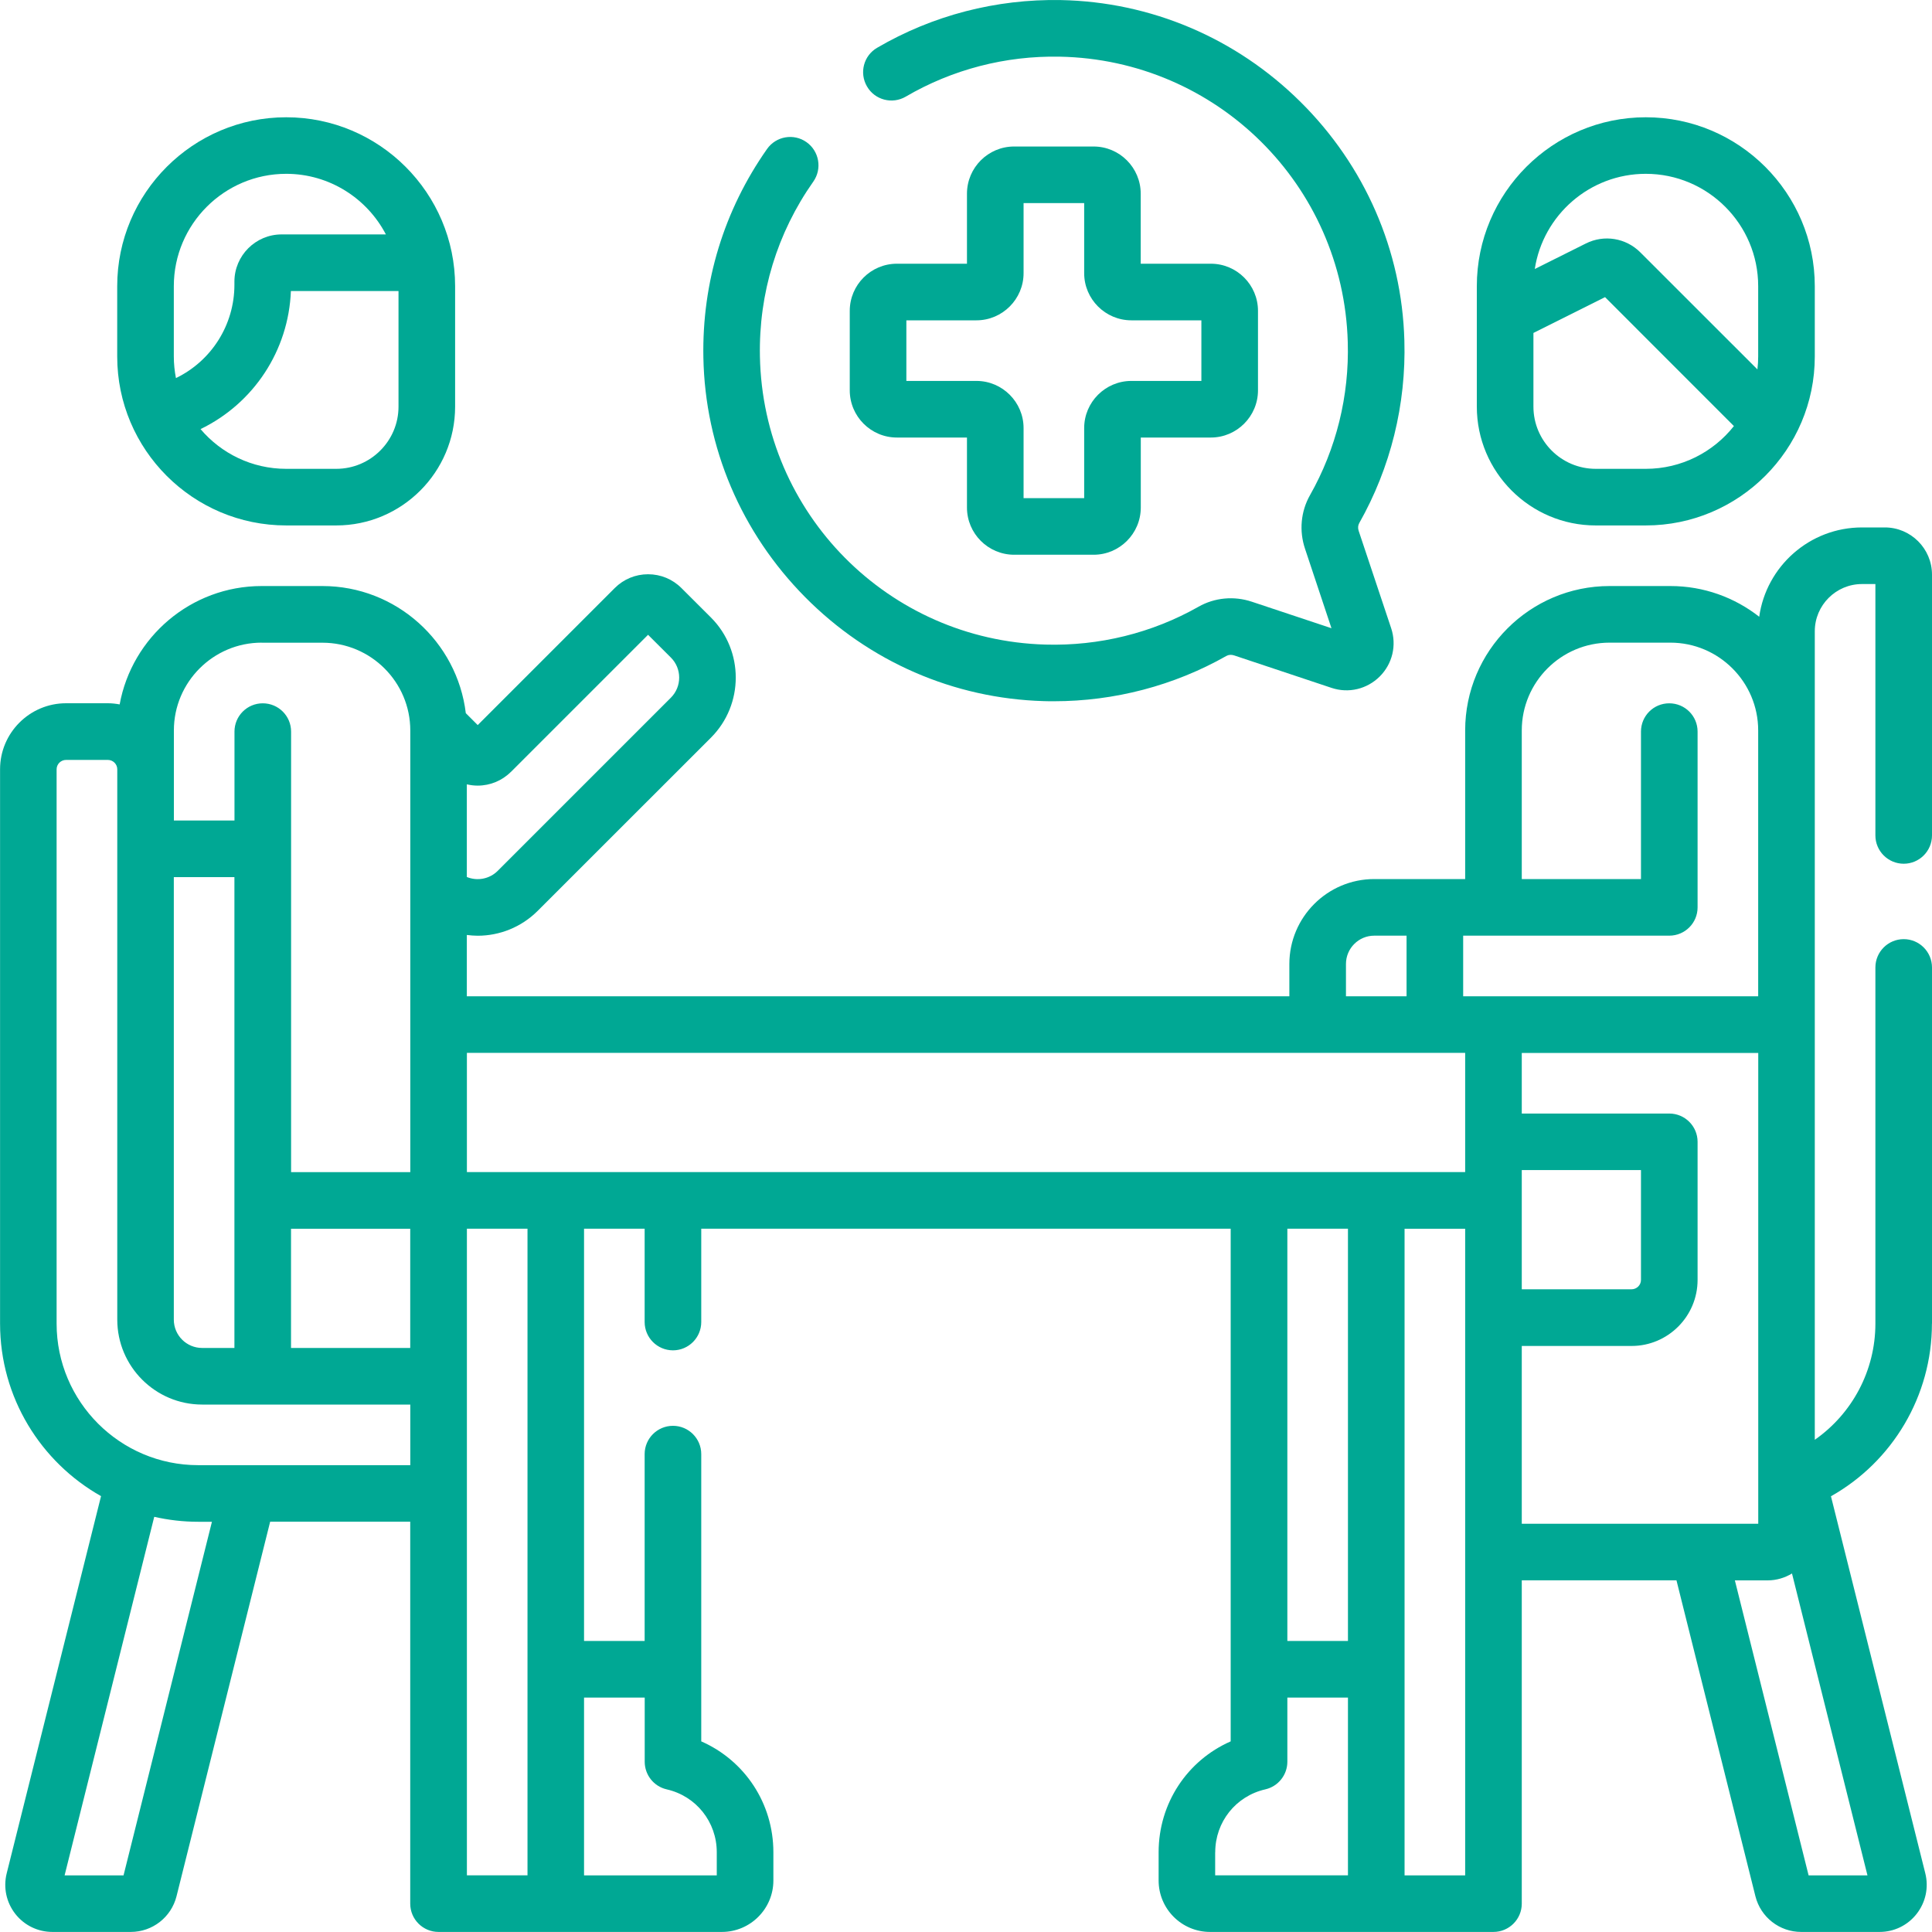 <svg width="30" height="30" viewBox="0 0 30 30" fill="none" xmlns="http://www.w3.org/2000/svg">
<g clip-path="url(#clip0_444_1685)">
<path d="M30 20.553V15.023C30 14.78 29.803 14.583 29.561 14.583C29.318 14.583 29.121 14.78 29.121 15.023V20.553C29.121 21.284 28.759 21.953 28.18 22.357V9.802C28.18 9.398 28.509 9.069 28.913 9.069H29.121V12.972C29.121 13.215 29.318 13.412 29.561 13.412C29.803 13.412 30 13.215 30 12.972V8.923C30 8.519 29.671 8.19 29.268 8.19H28.913C28.1 8.19 27.427 8.794 27.317 9.577C26.936 9.278 26.457 9.1 25.938 9.1H24.993C23.757 9.1 22.751 10.106 22.751 11.342V13.65H22.28C22.28 13.65 22.28 13.65 22.279 13.65H21.339C20.612 13.65 20.021 14.242 20.021 14.969V15.47H7.249V14.518C7.305 14.525 7.361 14.53 7.417 14.53C7.756 14.53 8.094 14.399 8.35 14.143L11.04 11.454C11.553 10.94 11.553 10.103 11.04 9.589L10.581 9.131C10.443 8.993 10.259 8.917 10.063 8.917C9.868 8.917 9.684 8.993 9.546 9.131L7.418 11.259L7.233 11.074C7.099 9.964 6.152 9.1 5.007 9.1H4.063C2.965 9.1 2.049 9.894 1.858 10.938C1.798 10.927 1.737 10.92 1.674 10.92H1.026C0.461 10.92 0.001 11.38 0.001 11.945V20.553C0.001 21.701 0.634 22.704 1.569 23.232L0.104 29.089C0.049 29.31 0.098 29.539 0.237 29.718C0.377 29.897 0.588 29.999 0.814 29.999H2.03C2.367 29.999 2.659 29.771 2.741 29.445L4.195 23.629H6.37V29.56C6.37 29.802 6.567 29.999 6.809 29.999H11.209C11.65 29.999 12.009 29.641 12.009 29.2V28.762C12.009 28.001 11.563 27.336 10.889 27.04V22.579C10.889 22.337 10.692 22.14 10.45 22.14C10.207 22.14 10.01 22.337 10.01 22.579V25.481H9.069V19.079H10.01V20.528C10.01 20.771 10.207 20.968 10.45 20.968C10.692 20.968 10.889 20.771 10.889 20.528V19.079H19.11V27.04C18.436 27.336 17.991 28.001 17.991 28.762V29.2C17.991 29.641 18.349 29.999 18.79 29.999H23.19C23.433 29.999 23.63 29.802 23.63 29.56V24.539H26.032L27.258 29.445C27.34 29.771 27.633 29.999 27.968 29.999H29.185C29.412 29.999 29.622 29.897 29.762 29.718C29.902 29.538 29.951 29.309 29.896 29.089L28.431 23.234C29.387 22.696 29.999 21.676 29.999 20.553L30 20.553ZM24.993 9.979H25.938C26.689 9.979 27.301 10.591 27.301 11.342V15.47H23.191C23.191 15.47 23.191 15.47 23.19 15.47H22.72V14.529H25.92C26.163 14.529 26.36 14.333 26.36 14.09V11.36C26.36 11.117 26.163 10.921 25.92 10.921C25.677 10.921 25.481 11.117 25.481 11.36V13.65H23.63V11.342C23.63 10.591 24.241 9.979 24.993 9.979ZM23.63 18.169H25.481V19.874C25.481 19.955 25.415 20.02 25.334 20.02H23.63V18.169ZM20.9 14.969C20.9 14.726 21.097 14.529 21.339 14.529H21.841V15.47H20.9V14.969ZM2.699 13.62H3.64V20.931H3.139C2.896 20.931 2.699 20.734 2.699 20.491V13.62ZM4.519 19.08H6.37V20.931H4.519V19.08ZM7.936 11.984L10.063 9.857L10.418 10.211C10.589 10.382 10.589 10.661 10.418 10.833L7.729 13.522C7.6 13.651 7.41 13.684 7.249 13.618V12.179C7.304 12.192 7.36 12.199 7.417 12.199C7.613 12.199 7.797 12.122 7.935 11.984H7.936ZM4.063 9.98H5.007C5.759 9.98 6.371 10.591 6.371 11.343V18.201H4.52V13.185C4.52 13.185 4.52 13.182 4.52 13.18V11.36C4.52 11.117 4.323 10.921 4.08 10.921C3.838 10.921 3.641 11.117 3.641 11.36V12.741H2.7V11.342C2.7 10.591 3.312 9.979 4.063 9.979L4.063 9.98ZM1.917 29.121H1.003L2.395 23.553C2.615 23.603 2.843 23.63 3.077 23.63H3.291L1.918 29.122L1.917 29.121ZM3.077 22.751C1.865 22.751 0.879 21.765 0.879 20.553V11.946C0.879 11.865 0.945 11.8 1.026 11.8H1.674C1.755 11.8 1.821 11.865 1.821 11.946C1.821 11.946 1.821 11.947 1.821 11.947V13.179C1.821 13.179 1.821 13.179 1.821 13.18V20.491C1.821 21.218 2.412 21.81 3.139 21.81H6.371V22.751H3.077ZM7.25 19.079H8.191V29.12H7.25V19.079ZM10.011 26.36V27.356C10.011 27.561 10.152 27.739 10.352 27.785C10.81 27.889 11.13 28.291 11.13 28.762V29.121H9.069V26.36H10.01L10.011 26.36ZM7.25 18.2V16.349H22.751V18.2H7.249H7.25ZM20.931 19.079V25.481H19.99V19.079H20.931ZM18.87 28.762C18.87 28.291 19.19 27.889 19.648 27.785C19.848 27.739 19.99 27.561 19.99 27.356V26.36H20.931V29.12H18.869V28.762L18.87 28.762ZM22.751 29.121H21.81V19.08H22.751V24.101V29.122V29.121ZM23.63 20.9H25.335C25.9 20.9 26.36 20.44 26.36 19.874V17.73C26.36 17.488 26.163 17.291 25.921 17.291H23.63V16.35H27.302V23.661H23.63V20.9V20.9ZM28.084 29.121L26.939 24.54H27.448C27.586 24.54 27.715 24.5 27.826 24.433L28.998 29.121H28.083H28.084Z" fill="#00A894"/>
<path d="M4.444 8.159H5.221C6.239 8.159 7.067 7.331 7.067 6.314V4.444C7.067 2.997 5.89 1.821 4.444 1.821C2.998 1.821 1.82 2.998 1.82 4.444V5.536C1.82 6.983 2.997 8.159 4.444 8.159ZM5.221 7.28H4.444C3.911 7.28 3.434 7.04 3.114 6.663C3.937 6.265 4.481 5.445 4.517 4.519H6.188V6.314C6.188 6.847 5.754 7.28 5.221 7.28ZM2.699 4.444C2.699 3.482 3.482 2.699 4.444 2.699C5.116 2.699 5.701 3.082 5.992 3.64H4.373C3.969 3.64 3.64 3.969 3.64 4.373V4.422C3.64 5.046 3.282 5.605 2.732 5.871C2.711 5.762 2.699 5.65 2.699 5.536V4.444H2.699Z" fill="#00A894"/>
<path d="M13.928 6.794H15.015V7.881C15.015 8.285 15.344 8.614 15.748 8.614H16.982C17.385 8.614 17.714 8.285 17.714 7.881V6.794H18.802C19.205 6.794 19.534 6.465 19.534 6.061V4.827C19.534 4.424 19.206 4.095 18.802 4.095H17.713V3.008C17.713 2.604 17.385 2.275 16.981 2.275H15.747C15.343 2.275 15.015 2.604 15.015 3.008V4.095H13.927C13.523 4.095 13.195 4.424 13.195 4.827V6.061C13.195 6.465 13.523 6.794 13.927 6.794H13.928ZM14.074 4.974H15.162C15.565 4.974 15.894 4.645 15.894 4.242V3.154H16.835V4.242C16.835 4.645 17.164 4.974 17.568 4.974H18.655V5.915H17.568C17.164 5.915 16.835 6.244 16.835 6.647V7.735H15.894V6.647C15.894 6.244 15.565 5.915 15.162 5.915H14.074V4.974Z" fill="#00A894"/>
<path d="M16.206 10.887C16.259 10.889 16.311 10.889 16.363 10.889C17.305 10.889 18.229 10.647 19.044 10.185C19.078 10.166 19.121 10.163 19.163 10.177L20.675 10.681C20.94 10.77 21.227 10.701 21.425 10.504C21.622 10.307 21.69 10.02 21.602 9.755L21.097 8.242C21.083 8.2 21.087 8.157 21.106 8.123C21.593 7.262 21.836 6.281 21.807 5.286C21.768 3.888 21.194 2.572 20.192 1.58C19.191 0.588 17.869 0.028 16.471 0.001C15.466 -0.017 14.482 0.238 13.62 0.742C13.41 0.864 13.34 1.133 13.463 1.343C13.585 1.553 13.854 1.623 14.064 1.501C14.785 1.079 15.611 0.864 16.454 0.88C18.894 0.926 20.859 2.873 20.928 5.311C20.953 6.147 20.749 6.97 20.341 7.69C20.199 7.941 20.171 8.243 20.264 8.52L20.675 9.755L19.44 9.344C19.163 9.251 18.861 9.279 18.611 9.421C17.89 9.83 17.067 10.033 16.232 10.009C13.793 9.94 11.847 7.974 11.8 5.534C11.781 4.555 12.068 3.616 12.629 2.82C12.769 2.621 12.721 2.347 12.523 2.207C12.325 2.067 12.05 2.115 11.911 2.313C11.242 3.264 10.9 4.383 10.922 5.551C10.948 6.949 11.51 8.27 12.502 9.272C13.494 10.274 14.81 10.847 16.208 10.887L16.206 10.887Z" fill="#00A894"/>
<path d="M24.778 8.159H25.556C27.002 8.159 28.18 6.982 28.18 5.536V4.444C28.18 2.997 27.002 1.821 25.556 1.821C24.109 1.821 22.932 2.998 22.932 4.444V6.314C22.932 7.331 23.76 8.159 24.778 8.159ZM25.556 7.28H24.778C24.245 7.28 23.811 6.847 23.811 6.314V5.17L24.923 4.614L26.924 6.616C26.605 7.02 26.11 7.28 25.556 7.28ZM25.556 2.699C26.518 2.699 27.301 3.482 27.301 4.443V5.535C27.301 5.603 27.297 5.671 27.289 5.736L25.47 3.918C25.247 3.695 24.908 3.639 24.625 3.781L23.832 4.177C23.96 3.341 24.684 2.699 25.556 2.699H25.556Z" fill="#00A894"/>
</g>
<defs>
<clipPath id="clip0_444_1685">
<rect width="30" height="30" fill="white"/>
</clipPath>
</defs>
</svg>
